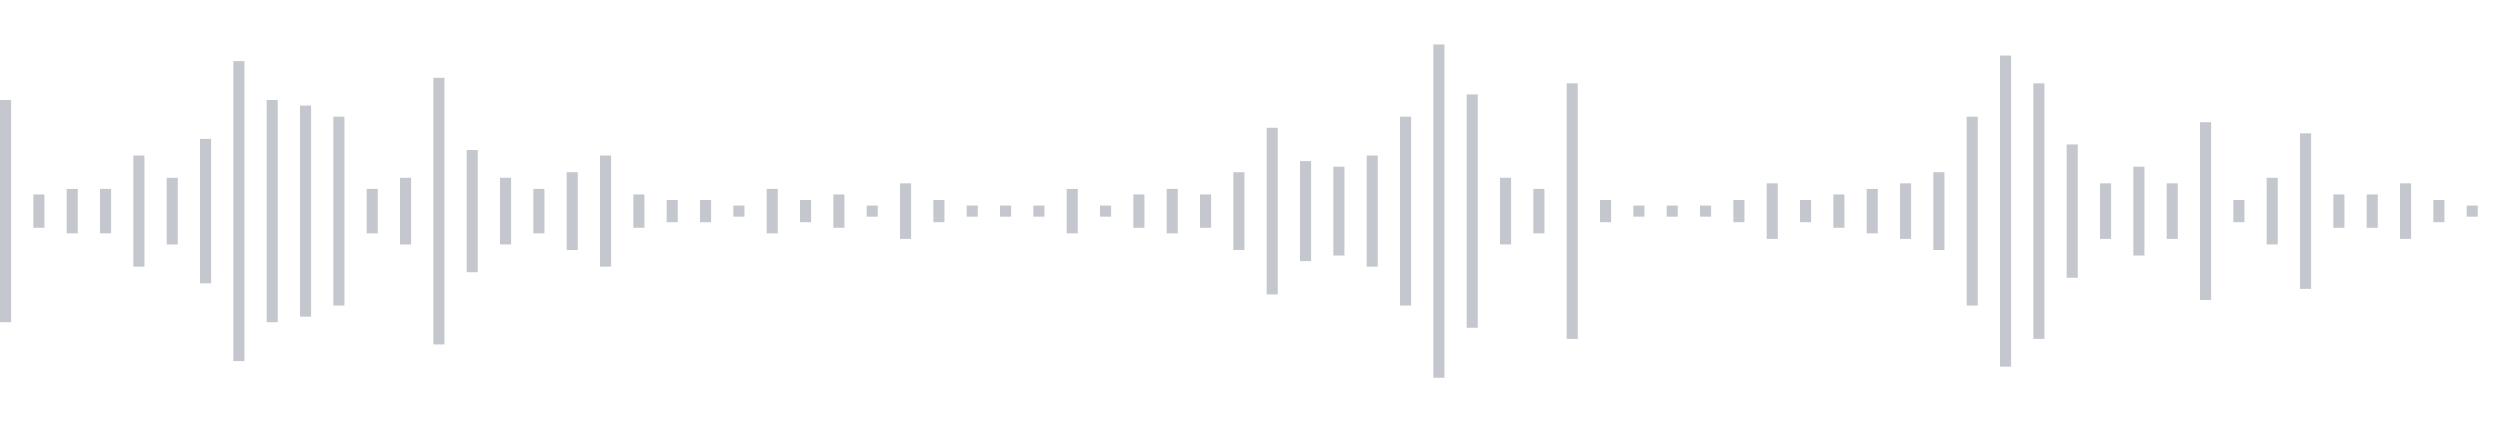 <svg xmlns="http://www.w3.org/2000/svg" xmlns:xlink="http://www.w3/org/1999/xlink" viewBox="0 0 225 38" preserveAspectRatio="none" width="100%" height="100%" fill="#C4C8CE"><g id="waveform-dcfbed1d-0e73-49e5-aa06-e580a344d03d"><rect x="0" y="9.0" width="1" height="20"/><rect x="3" y="17.5" width="1" height="3"/><rect x="6" y="17.0" width="1" height="4"/><rect x="9" y="17.0" width="1" height="4"/><rect x="12" y="14.0" width="1" height="10"/><rect x="15" y="16.0" width="1" height="6"/><rect x="18" y="12.5" width="1" height="13"/><rect x="21" y="5.5" width="1" height="27"/><rect x="24" y="9.0" width="1" height="20"/><rect x="27" y="9.5" width="1" height="19"/><rect x="30" y="10.5" width="1" height="17"/><rect x="33" y="17.0" width="1" height="4"/><rect x="36" y="16.0" width="1" height="6"/><rect x="39" y="7.0" width="1" height="24"/><rect x="42" y="13.5" width="1" height="11"/><rect x="45" y="16.0" width="1" height="6"/><rect x="48" y="17.0" width="1" height="4"/><rect x="51" y="15.5" width="1" height="7"/><rect x="54" y="14.0" width="1" height="10"/><rect x="57" y="17.5" width="1" height="3"/><rect x="60" y="18.0" width="1" height="2"/><rect x="63" y="18.0" width="1" height="2"/><rect x="66" y="18.5" width="1" height="1"/><rect x="69" y="17.0" width="1" height="4"/><rect x="72" y="18.0" width="1" height="2"/><rect x="75" y="17.5" width="1" height="3"/><rect x="78" y="18.5" width="1" height="1"/><rect x="81" y="16.5" width="1" height="5"/><rect x="84" y="18.0" width="1" height="2"/><rect x="87" y="18.5" width="1" height="1"/><rect x="90" y="18.5" width="1" height="1"/><rect x="93" y="18.5" width="1" height="1"/><rect x="96" y="17.0" width="1" height="4"/><rect x="99" y="18.5" width="1" height="1"/><rect x="102" y="17.5" width="1" height="3"/><rect x="105" y="17.0" width="1" height="4"/><rect x="108" y="17.5" width="1" height="3"/><rect x="111" y="15.5" width="1" height="7"/><rect x="114" y="11.5" width="1" height="15"/><rect x="117" y="14.5" width="1" height="9"/><rect x="120" y="15.0" width="1" height="8"/><rect x="123" y="14.0" width="1" height="10"/><rect x="126" y="10.5" width="1" height="17"/><rect x="129" y="4.0" width="1" height="30"/><rect x="132" y="8.5" width="1" height="21"/><rect x="135" y="16.0" width="1" height="6"/><rect x="138" y="17.0" width="1" height="4"/><rect x="141" y="7.5" width="1" height="23"/><rect x="144" y="18.0" width="1" height="2"/><rect x="147" y="18.5" width="1" height="1"/><rect x="150" y="18.5" width="1" height="1"/><rect x="153" y="18.5" width="1" height="1"/><rect x="156" y="18.0" width="1" height="2"/><rect x="159" y="16.5" width="1" height="5"/><rect x="162" y="18.0" width="1" height="2"/><rect x="165" y="17.5" width="1" height="3"/><rect x="168" y="17.0" width="1" height="4"/><rect x="171" y="16.5" width="1" height="5"/><rect x="174" y="15.5" width="1" height="7"/><rect x="177" y="10.5" width="1" height="17"/><rect x="180" y="5.0" width="1" height="28"/><rect x="183" y="7.5" width="1" height="23"/><rect x="186" y="13.0" width="1" height="12"/><rect x="189" y="16.5" width="1" height="5"/><rect x="192" y="15.0" width="1" height="8"/><rect x="195" y="16.5" width="1" height="5"/><rect x="198" y="11.0" width="1" height="16"/><rect x="201" y="18.0" width="1" height="2"/><rect x="204" y="16.0" width="1" height="6"/><rect x="207" y="12.0" width="1" height="14"/><rect x="210" y="17.5" width="1" height="3"/><rect x="213" y="17.5" width="1" height="3"/><rect x="216" y="16.5" width="1" height="5"/><rect x="219" y="18.0" width="1" height="2"/><rect x="222" y="18.5" width="1" height="1"/></g></svg>

